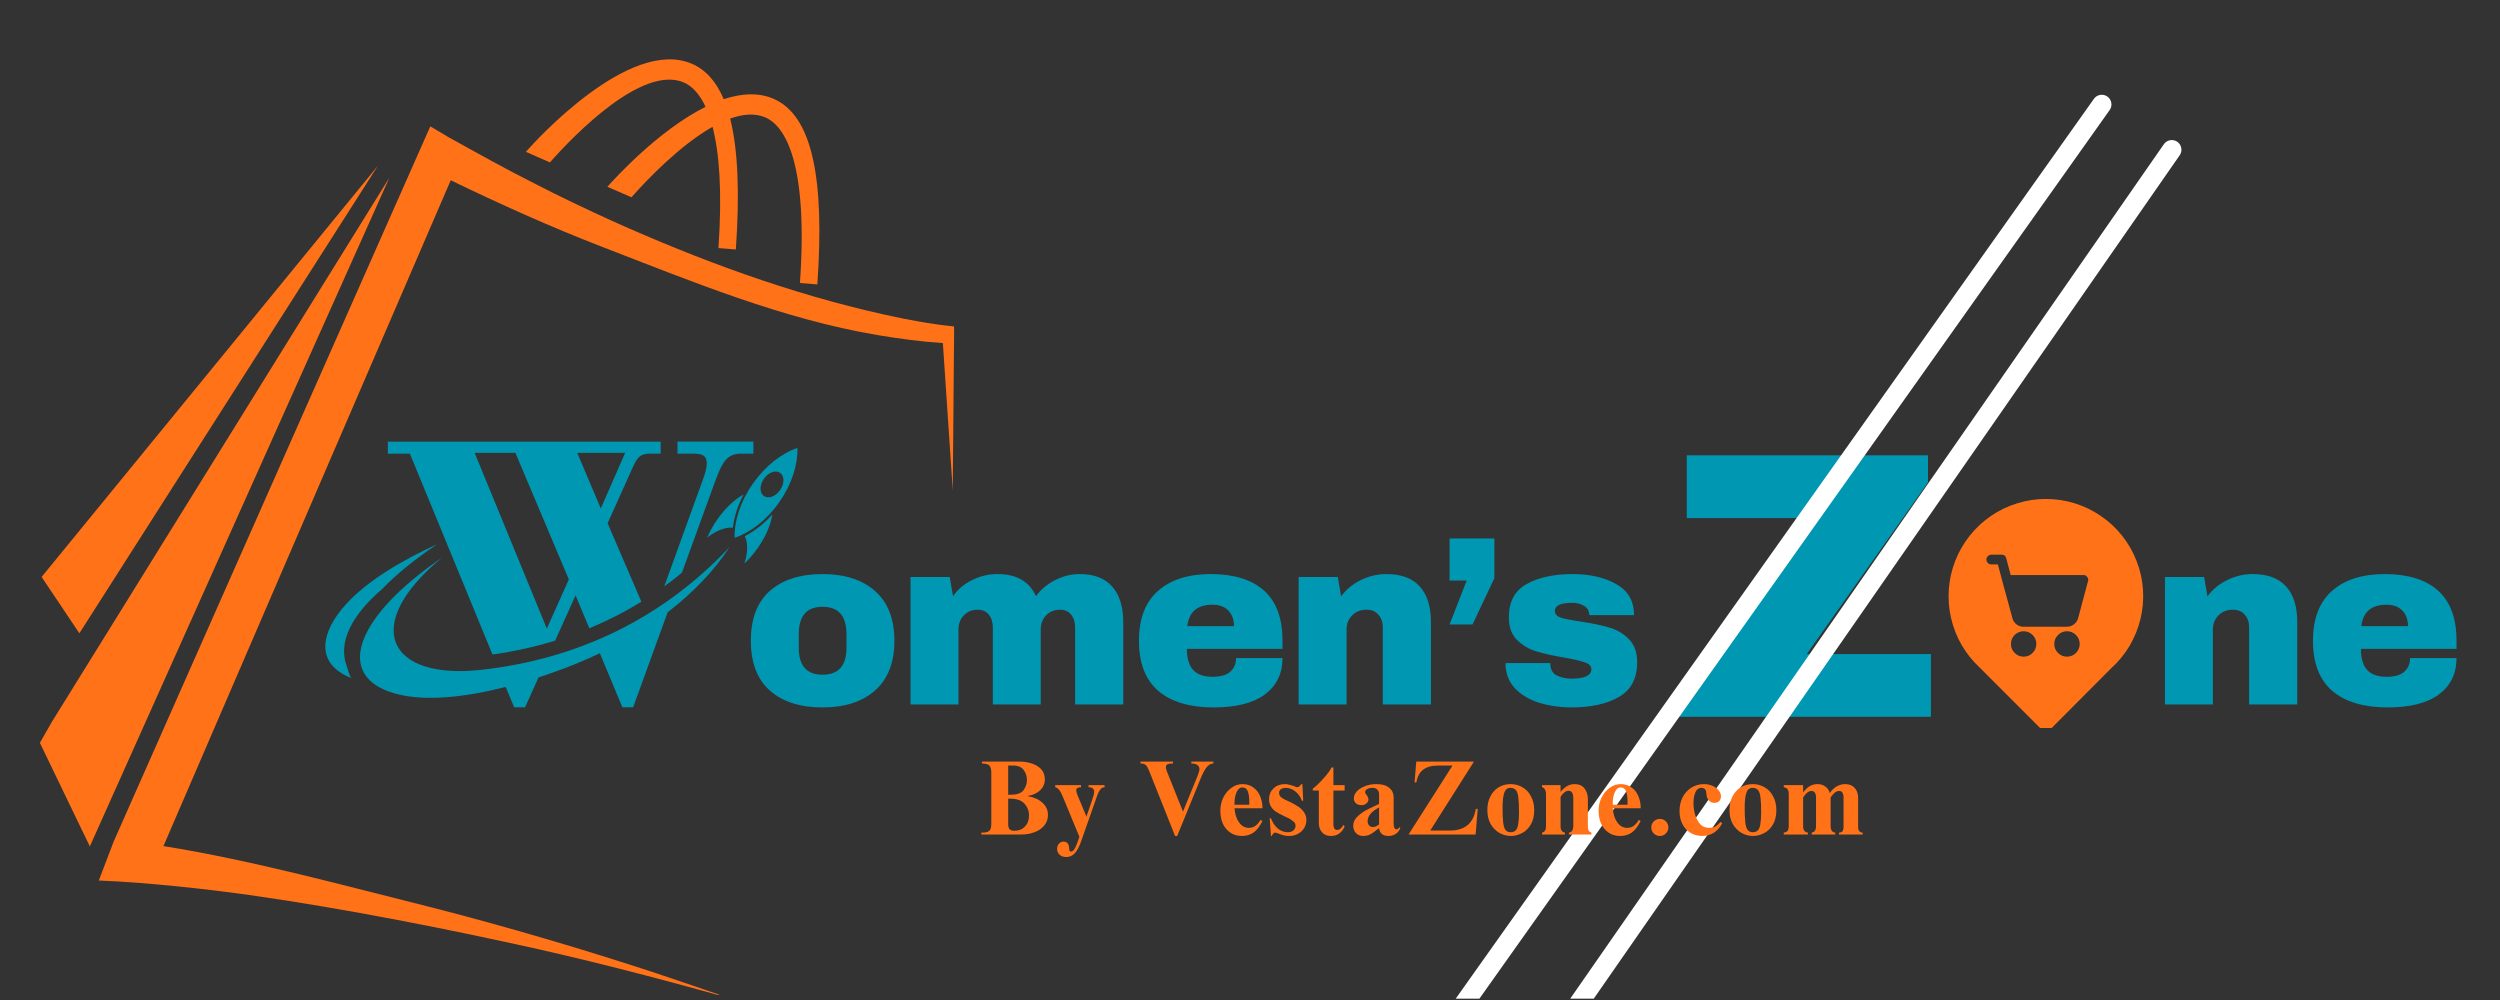 <svg xmlns="http://www.w3.org/2000/svg" xmlns:xlink="http://www.w3.org/1999/xlink" width="250" zoomAndPan="magnify" viewBox="0 0 187.5 75" height="100" preserveAspectRatio="xMidYMid meet" version="1.0"><rect x="0" y="0" width="187.5" height="75" fill="#333333" stroke="none"/><defs><g/><clipPath id="e285e5835e"><path d="M 112 10 L 164 10 L 164 74.898 L 112 74.898 Z M 112 10 " clip-rule="nonzero"/></clipPath><clipPath id="736375b889"><path d="M 112.09 83.07 L 163.305 9.355 L 164.531 10.207 L 113.316 83.922 Z M 112.09 83.07 " clip-rule="nonzero"/></clipPath><clipPath id="d20576f951"><path d="M 112.09 83.07 L 163.305 9.355 L 164.531 10.207 L 113.316 83.922 Z M 112.09 83.07 " clip-rule="nonzero"/></clipPath><clipPath id="b6fcd4bd1b"><path d="M 106 7 L 159 7 L 159 74.898 L 106 74.898 Z M 106 7 " clip-rule="nonzero"/></clipPath><clipPath id="6e14e43e24"><path d="M 106.145 79.176 L 158.07 5.961 L 159.293 6.828 L 107.363 80.043 Z M 106.145 79.176 " clip-rule="nonzero"/></clipPath><clipPath id="335b29389e"><path d="M 106.145 79.176 L 158.07 5.961 L 159.293 6.828 L 107.363 80.043 Z M 106.145 79.176 " clip-rule="nonzero"/></clipPath><clipPath id="b65052bd33"><path d="M 146 37.398 L 161 37.398 L 161 54.602 L 146 54.602 Z M 146 37.398 " clip-rule="nonzero"/></clipPath><clipPath id="4832ffc54d"><path d="M 27 33.121 L 60 33.121 L 60 53.316 L 27 53.316 Z M 27 33.121 " clip-rule="nonzero"/></clipPath><clipPath id="227a909bec"><path d="M 24 33.121 L 57 33.121 L 57 51 L 24 51 Z M 24 33.121 " clip-rule="nonzero"/></clipPath><clipPath id="b45d946d46"><path d="M 7.348 9.457 L 71.559 9.457 L 71.559 74.613 L 7.348 74.613 Z M 7.348 9.457 " clip-rule="nonzero"/></clipPath><clipPath id="4695ee1a98"><path d="M 2.992 13 L 30 13 L 30 64 L 2.992 64 Z M 2.992 13 " clip-rule="nonzero"/></clipPath></defs><g fill="#0097b2" fill-opacity="1"><g transform="translate(33.703, 52.837)"><g/></g></g><g fill="#0097b2" fill-opacity="1"><g transform="translate(39.191, 52.837)"><g/></g></g><g fill="#0097b2" fill-opacity="1"><g transform="translate(44.68, 52.837)"><g/></g></g><g fill="#0097b2" fill-opacity="1"><g transform="translate(50.168, 52.837)"><g/></g></g><g fill="#0097b2" fill-opacity="1"><g transform="translate(55.658, 52.837)"><g><path d="M 6.031 -9.781 C 7.707 -9.781 9.023 -9.352 9.984 -8.5 C 10.941 -7.645 11.422 -6.406 11.422 -4.781 C 11.422 -3.156 10.941 -1.914 9.984 -1.062 C 9.023 -0.207 7.707 0.219 6.031 0.219 C 4.352 0.219 3.035 -0.203 2.078 -1.047 C 1.129 -1.891 0.656 -3.133 0.656 -4.781 C 0.656 -6.426 1.129 -7.672 2.078 -8.516 C 3.035 -9.359 4.352 -9.781 6.031 -9.781 Z M 6.031 -7.328 C 4.844 -7.328 4.25 -6.645 4.25 -5.281 L 4.25 -4.25 C 4.25 -2.906 4.844 -2.234 6.031 -2.234 C 7.227 -2.234 7.828 -2.906 7.828 -4.25 L 7.828 -5.281 C 7.828 -6.645 7.227 -7.328 6.031 -7.328 Z M 6.031 -7.328 "/></g></g></g><g fill="#0097b2" fill-opacity="1"><g transform="translate(67.196, 52.837)"><g><path d="M 13.781 -9.781 C 14.863 -9.781 15.676 -9.469 16.219 -8.844 C 16.77 -8.219 17.047 -7.332 17.047 -6.188 L 17.047 0 L 13.438 0 L 13.438 -5.766 C 13.438 -6.172 13.336 -6.492 13.141 -6.734 C 12.941 -6.984 12.66 -7.109 12.297 -7.109 C 11.867 -7.109 11.52 -6.961 11.25 -6.672 C 10.988 -6.391 10.859 -6.035 10.859 -5.609 L 10.859 0 L 7.266 0 L 7.266 -5.766 C 7.266 -6.172 7.164 -6.492 6.969 -6.734 C 6.77 -6.984 6.488 -7.109 6.125 -7.109 C 5.695 -7.109 5.348 -6.961 5.078 -6.672 C 4.816 -6.391 4.688 -6.035 4.688 -5.609 L 4.688 0 L 1.094 0 L 1.094 -9.562 L 4.031 -9.562 L 4.281 -8.125 C 4.633 -8.633 5.109 -9.035 5.703 -9.328 C 6.305 -9.629 6.941 -9.781 7.609 -9.781 C 9.047 -9.781 10.008 -9.227 10.5 -8.125 C 10.875 -8.633 11.352 -9.035 11.938 -9.328 C 12.531 -9.629 13.145 -9.781 13.781 -9.781 Z M 13.781 -9.781 "/></g></g></g><g fill="#0097b2" fill-opacity="1"><g transform="translate(84.766, 52.837)"><g><path d="M 6.031 -9.781 C 7.781 -9.781 9.113 -9.367 10.031 -8.547 C 10.957 -7.723 11.422 -6.469 11.422 -4.781 L 11.422 -4.172 L 4.25 -4.172 C 4.25 -3.484 4.398 -2.961 4.703 -2.609 C 5.016 -2.254 5.504 -2.078 6.172 -2.078 C 6.773 -2.078 7.219 -2.203 7.5 -2.453 C 7.789 -2.711 7.938 -3.055 7.938 -3.484 L 11.422 -3.484 C 11.422 -2.316 10.977 -1.406 10.094 -0.75 C 9.219 -0.102 7.938 0.219 6.25 0.219 C 4.469 0.219 3.086 -0.191 2.109 -1.016 C 1.141 -1.848 0.656 -3.102 0.656 -4.781 C 0.656 -6.426 1.129 -7.672 2.078 -8.516 C 3.035 -9.359 4.352 -9.781 6.031 -9.781 Z M 6.172 -7.484 C 5.035 -7.484 4.406 -6.945 4.281 -5.875 L 7.781 -5.875 C 7.781 -6.363 7.641 -6.754 7.359 -7.047 C 7.078 -7.336 6.68 -7.484 6.172 -7.484 Z M 6.172 -7.484 "/></g></g></g><g fill="#0097b2" fill-opacity="1"><g transform="translate(96.304, 52.837)"><g><path d="M 7.672 -9.781 C 8.785 -9.781 9.617 -9.473 10.172 -8.859 C 10.734 -8.242 11.016 -7.352 11.016 -6.188 L 11.016 0 L 7.406 0 L 7.406 -5.766 C 7.406 -6.172 7.297 -6.492 7.078 -6.734 C 6.867 -6.984 6.57 -7.109 6.188 -7.109 C 5.738 -7.109 5.375 -6.961 5.094 -6.672 C 4.82 -6.391 4.688 -6.035 4.688 -5.609 L 4.688 0 L 1.094 0 L 1.094 -9.562 L 4.031 -9.562 L 4.281 -8.109 C 4.645 -8.617 5.133 -9.023 5.75 -9.328 C 6.363 -9.629 7.004 -9.781 7.672 -9.781 Z M 7.672 -9.781 "/></g></g></g><g fill="#0097b2" fill-opacity="1"><g transform="translate(107.843, 52.837)"><g><path d="M 2.594 -6 L 0.875 -6 L 2.156 -9.297 L 0.875 -9.297 L 0.875 -12.453 L 4.234 -12.453 L 4.234 -9.469 Z M 2.594 -6 "/></g></g></g><g fill="#0097b2" fill-opacity="1"><g transform="translate(112.335, 52.837)"><g><path d="M 5.625 -9.781 C 6.906 -9.781 7.988 -9.531 8.875 -9.031 C 9.77 -8.531 10.219 -7.754 10.219 -6.703 L 6.859 -6.703 C 6.859 -7.047 6.703 -7.289 6.391 -7.438 C 6.172 -7.562 5.898 -7.625 5.578 -7.625 C 4.711 -7.625 4.281 -7.422 4.281 -7.016 C 4.281 -6.785 4.426 -6.617 4.719 -6.516 C 5.02 -6.422 5.52 -6.32 6.219 -6.219 C 7.062 -6.094 7.766 -5.945 8.328 -5.781 C 8.898 -5.625 9.395 -5.336 9.812 -4.922 C 10.238 -4.504 10.453 -3.922 10.453 -3.172 C 10.453 -1.953 9.992 -1.082 9.078 -0.562 C 8.172 -0.039 6.977 0.219 5.5 0.219 C 4.656 0.219 3.859 0.102 3.109 -0.125 C 2.359 -0.363 1.75 -0.727 1.281 -1.219 C 0.812 -1.719 0.578 -2.348 0.578 -3.109 L 3.938 -3.109 L 3.938 -3.047 C 3.945 -2.629 4.113 -2.336 4.438 -2.172 C 4.77 -2.016 5.125 -1.938 5.5 -1.938 C 6.508 -1.938 7.016 -2.172 7.016 -2.641 C 7.016 -2.879 6.852 -3.051 6.531 -3.156 C 6.219 -3.27 5.707 -3.391 5 -3.516 C 4.145 -3.66 3.441 -3.816 2.891 -3.984 C 2.336 -4.148 1.852 -4.438 1.438 -4.844 C 1.031 -5.25 0.828 -5.812 0.828 -6.531 C 0.828 -7.707 1.27 -8.539 2.156 -9.031 C 3.051 -9.531 4.207 -9.781 5.625 -9.781 Z M 5.625 -9.781 "/></g></g></g><g fill="#0097b2" fill-opacity="1"><g transform="translate(122.86, 52.837)"><g/></g></g><g fill="#0097b2" fill-opacity="1"><g transform="translate(128.348, 52.837)"><g/></g></g><g fill="#0097b2" fill-opacity="1"><g transform="translate(133.836, 52.837)"><g/></g></g><g fill="#0097b2" fill-opacity="1"><g transform="translate(139.325, 52.837)"><g/></g></g><g fill="#0097b2" fill-opacity="1"><g transform="translate(144.813, 52.837)"><g/></g></g><g fill="#0097b2" fill-opacity="1"><g transform="translate(150.301, 52.837)"><g/></g></g><g fill="#0097b2" fill-opacity="1"><g transform="translate(155.79, 52.837)"><g/></g></g><g fill="#0097b2" fill-opacity="1"><g transform="translate(161.279, 52.837)"><g><path d="M 7.672 -9.781 C 8.785 -9.781 9.617 -9.473 10.172 -8.859 C 10.734 -8.242 11.016 -7.352 11.016 -6.188 L 11.016 0 L 7.406 0 L 7.406 -5.766 C 7.406 -6.172 7.297 -6.492 7.078 -6.734 C 6.867 -6.984 6.57 -7.109 6.188 -7.109 C 5.738 -7.109 5.375 -6.961 5.094 -6.672 C 4.82 -6.391 4.688 -6.035 4.688 -5.609 L 4.688 0 L 1.094 0 L 1.094 -9.562 L 4.031 -9.562 L 4.281 -8.109 C 4.645 -8.617 5.133 -9.023 5.75 -9.328 C 6.363 -9.629 7.004 -9.781 7.672 -9.781 Z M 7.672 -9.781 "/></g></g></g><g fill="#0097b2" fill-opacity="1"><g transform="translate(172.817, 52.837)"><g><path d="M 6.031 -9.781 C 7.781 -9.781 9.113 -9.367 10.031 -8.547 C 10.957 -7.723 11.422 -6.469 11.422 -4.781 L 11.422 -4.172 L 4.25 -4.172 C 4.25 -3.484 4.398 -2.961 4.703 -2.609 C 5.016 -2.254 5.504 -2.078 6.172 -2.078 C 6.773 -2.078 7.219 -2.203 7.5 -2.453 C 7.789 -2.711 7.938 -3.055 7.938 -3.484 L 11.422 -3.484 C 11.422 -2.316 10.977 -1.406 10.094 -0.75 C 9.219 -0.102 7.938 0.219 6.25 0.219 C 4.469 0.219 3.086 -0.191 2.109 -1.016 C 1.141 -1.848 0.656 -3.102 0.656 -4.781 C 0.656 -6.426 1.129 -7.672 2.078 -8.516 C 3.035 -9.359 4.352 -9.781 6.031 -9.781 Z M 6.172 -7.484 C 5.035 -7.484 4.406 -6.945 4.281 -5.875 L 7.781 -5.875 C 7.781 -6.363 7.641 -6.754 7.359 -7.047 C 7.078 -7.336 6.68 -7.484 6.172 -7.484 Z M 6.172 -7.484 "/></g></g></g><g fill="#0097b2" fill-opacity="1"><g transform="translate(125.131, 53.76)"><g><path d="M 10.375 -4.703 L 19.688 -4.703 L 19.688 0 L 0.688 0 L 0.688 -2.031 L 9.781 -14.906 L 1.375 -14.906 L 1.375 -19.609 L 19.469 -19.609 L 19.469 -17.578 Z M 10.375 -4.703 "/></g></g></g><g clip-path="url(#e285e5835e)"><g clip-path="url(#736375b889)"><g clip-path="url(#d20576f951)"><path fill="#ffffff" d="M 163.297 10.633 C 163.625 10.863 163.707 11.312 163.48 11.641 L 114.156 82.637 C 113.926 82.965 113.477 83.047 113.148 82.816 C 112.816 82.59 112.738 82.137 112.965 81.809 L 162.289 10.816 C 162.516 10.488 162.969 10.406 163.297 10.633 Z M 163.297 10.633 " fill-opacity="1" fill-rule="nonzero"/></g></g></g><g clip-path="url(#b6fcd4bd1b)"><g clip-path="url(#6e14e43e24)"><g clip-path="url(#335b29389e)"><path fill="#ffffff" d="M 158.055 7.242 C 158.379 7.473 158.457 7.926 158.227 8.25 L 108.215 78.762 C 107.98 79.09 107.531 79.168 107.203 78.934 C 106.879 78.703 106.801 78.25 107.031 77.926 L 157.043 7.414 C 157.273 7.086 157.727 7.008 158.055 7.242 Z M 158.055 7.242 " fill-opacity="1" fill-rule="nonzero"/></g></g></g><g clip-path="url(#b65052bd33)"><path fill="#ff7218" d="M 153.434 37.422 C 152.699 37.422 151.984 37.531 151.285 37.75 C 150.582 37.965 149.93 38.281 149.324 38.695 C 148.719 39.105 148.188 39.602 147.73 40.176 C 147.277 40.746 146.914 41.375 146.645 42.059 C 146.379 42.738 146.219 43.445 146.164 44.18 C 146.109 44.91 146.164 45.633 146.328 46.348 C 146.492 47.062 146.754 47.734 147.121 48.371 C 147.488 49.004 147.941 49.57 148.48 50.07 L 153.184 54.777 C 153.254 54.84 153.336 54.875 153.434 54.879 C 153.531 54.875 153.621 54.84 153.699 54.777 L 158.328 50.129 C 158.879 49.633 159.34 49.07 159.719 48.438 C 160.094 47.801 160.367 47.125 160.539 46.41 C 160.711 45.691 160.773 44.965 160.723 44.227 C 160.676 43.492 160.516 42.781 160.25 42.09 C 159.988 41.402 159.625 40.77 159.168 40.191 C 158.711 39.613 158.176 39.113 157.566 38.699 C 156.961 38.281 156.301 37.965 155.598 37.746 C 154.891 37.527 154.172 37.422 153.434 37.422 Z M 151.762 49.25 C 151.5 49.246 151.277 49.152 151.094 48.965 C 150.91 48.777 150.82 48.551 150.82 48.289 C 150.824 48.027 150.918 47.805 151.105 47.617 C 151.293 47.434 151.516 47.344 151.777 47.344 C 152.039 47.348 152.266 47.441 152.449 47.625 C 152.633 47.812 152.727 48.035 152.727 48.297 C 152.723 48.562 152.629 48.789 152.441 48.973 C 152.254 49.16 152.027 49.25 151.762 49.25 Z M 155.027 49.25 C 154.762 49.25 154.539 49.156 154.352 48.973 C 154.164 48.785 154.07 48.562 154.07 48.297 C 154.07 48.035 154.164 47.809 154.352 47.625 C 154.539 47.438 154.762 47.344 155.023 47.344 C 155.289 47.344 155.512 47.438 155.699 47.625 C 155.887 47.809 155.977 48.035 155.977 48.297 C 155.977 48.559 155.883 48.785 155.699 48.969 C 155.512 49.156 155.289 49.25 155.027 49.25 Z M 156.602 43.582 L 155.859 46.367 C 155.805 46.555 155.703 46.707 155.547 46.824 C 155.395 46.941 155.219 47.004 155.027 47.004 L 151.762 47.004 C 151.566 47.008 151.395 46.949 151.238 46.828 C 151.086 46.711 150.984 46.559 150.934 46.371 L 150.172 43.582 C 150.172 43.578 150.172 43.57 150.172 43.566 L 149.84 42.332 L 149.332 42.332 C 149.234 42.328 149.152 42.289 149.082 42.219 C 149.016 42.148 148.98 42.062 148.98 41.965 C 148.98 41.867 149.016 41.785 149.082 41.715 C 149.152 41.645 149.234 41.605 149.332 41.602 L 150.121 41.602 C 150.305 41.594 150.422 41.68 150.465 41.863 L 150.801 43.129 L 156.25 43.129 C 156.371 43.121 156.469 43.168 156.535 43.27 C 156.617 43.359 156.641 43.465 156.605 43.582 Z M 156.602 43.582 " fill-opacity="1" fill-rule="nonzero"/></g><g clip-path="url(#4832ffc54d)"><path fill="#0097b2" d="M 58.508 35.465 C 58.844 35.695 58.844 36.273 58.508 36.758 C 58.172 37.238 57.629 37.438 57.293 37.203 C 56.957 36.965 56.957 36.391 57.293 35.91 C 57.625 35.426 58.172 35.227 58.508 35.465 Z M 38.562 53.051 L 37.93 51.52 C 34.953 52.277 31.539 52.742 29.133 51.855 C 25.238 50.426 26.738 46.219 33.141 41.828 C 27.074 46.832 29.008 51.047 36.168 50.23 C 43.336 49.414 49.664 46.406 54.719 41.031 C 53.559 42.812 51.973 44.457 50.074 45.918 L 47.484 53.047 L 46.68 53.047 L 44.988 48.992 C 43.848 49.535 42.648 50.035 41.402 50.461 C 41.082 50.578 40.746 50.691 40.387 50.809 L 39.379 53.051 Z M 59.809 33.598 C 59.844 34.836 59.387 36.316 58.445 37.66 C 57.508 39.012 56.273 39.945 55.094 40.336 C 55.062 39.098 55.516 37.621 56.465 36.273 C 57.406 34.93 58.629 33.988 59.809 33.598 Z M 54.965 39.578 C 54.414 39.52 53.719 39.793 53.047 40.312 C 53.23 39.867 53.484 39.41 53.797 38.961 C 54.391 38.102 55.102 37.453 55.766 37.086 C 55.363 37.859 55.062 38.715 54.965 39.578 Z M 57.926 38.586 C 57.812 39.344 57.434 40.238 56.84 41.09 C 56.527 41.539 56.184 41.93 55.832 42.258 C 56.09 41.449 56.105 40.703 55.863 40.211 C 56.633 39.816 57.336 39.242 57.926 38.586 Z M 57.926 38.586 " fill-opacity="1" fill-rule="evenodd"/></g><g clip-path="url(#227a909bec)"><path fill="#0097b2" d="M 28.668 44.168 C 26.422 46.098 25.273 48.18 26.043 50.059 C 26.082 50.234 26.137 50.406 26.207 50.578 C 26.242 50.684 26.297 50.777 26.352 50.855 C 23.539 49.746 24.09 47.363 25.945 45.324 C 27.527 43.57 30.137 42.027 32.758 40.832 L 32.559 40.973 C 31.234 41.875 29.844 42.953 28.668 44.168 Z M 45.059 38.133 L 46.887 33.965 L 43.293 33.965 Z M 36.938 49.09 L 30.742 34.027 L 29.09 34.027 L 29.09 33.125 L 49.551 33.125 L 49.551 34.027 L 48.695 34.027 C 48.395 34.027 48.168 34.09 47.988 34.227 C 47.82 34.355 47.66 34.605 47.484 34.992 L 45.57 39.242 L 48.102 45.125 C 46.855 45.898 45.555 46.562 44.199 47.121 L 43.168 44.652 L 41.637 48.047 C 40.125 48.516 38.555 48.859 36.938 49.09 Z M 49.816 43.984 L 52.723 35.953 C 52.816 35.715 52.883 35.492 52.93 35.289 C 52.98 35.074 53.008 34.906 53.008 34.77 C 53.008 34.5 52.938 34.301 52.793 34.195 C 52.652 34.082 52.395 34.023 52.012 34.023 L 50.812 34.023 L 50.812 33.121 L 56.504 33.121 L 56.504 34.023 L 55.578 34.023 C 55.141 34.023 54.789 34.145 54.52 34.402 C 54.246 34.652 53.961 35.195 53.664 36.023 L 51.145 42.953 C 50.711 43.312 50.27 43.656 49.816 43.984 Z M 41.012 47.145 L 42.664 43.457 L 38.656 33.965 L 35.598 33.965 Z M 41.012 47.145 " fill-opacity="1" fill-rule="evenodd"/></g><g fill="#ff7218" fill-opacity="1"><g transform="translate(73.473, 62.589)"><g><path d="M 4.891 -4.141 C 4.891 -3.816 4.773 -3.547 4.547 -3.328 C 4.328 -3.109 4.016 -2.961 3.609 -2.891 L 3.609 -2.875 C 4.066 -2.801 4.43 -2.641 4.703 -2.391 C 4.984 -2.141 5.125 -1.832 5.125 -1.469 C 5.125 -1.164 5.031 -0.898 4.844 -0.672 C 4.664 -0.453 4.422 -0.285 4.109 -0.172 C 3.805 -0.055 3.477 0 3.125 0 L 0.125 0 L 0.125 -0.141 C 0.32 -0.141 0.469 -0.156 0.562 -0.188 C 0.664 -0.219 0.742 -0.281 0.797 -0.375 C 0.848 -0.469 0.875 -0.617 0.875 -0.828 L 0.875 -4.641 C 0.875 -4.828 0.848 -4.969 0.797 -5.062 C 0.754 -5.164 0.68 -5.234 0.578 -5.266 C 0.484 -5.305 0.348 -5.328 0.172 -5.328 L 0.172 -5.469 L 3.016 -5.469 C 3.297 -5.469 3.578 -5.426 3.859 -5.344 C 4.148 -5.258 4.395 -5.117 4.594 -4.922 C 4.789 -4.723 4.891 -4.461 4.891 -4.141 Z M 2.359 -2.984 C 2.797 -2.984 3.102 -3.094 3.281 -3.312 C 3.457 -3.539 3.547 -3.801 3.547 -4.094 C 3.547 -4.363 3.469 -4.609 3.312 -4.828 C 3.156 -5.055 2.891 -5.172 2.516 -5.172 L 2.141 -5.172 L 2.141 -2.984 Z M 2.609 -0.281 C 2.93 -0.281 3.191 -0.383 3.391 -0.594 C 3.598 -0.801 3.703 -1.078 3.703 -1.422 C 3.703 -1.773 3.586 -2.07 3.359 -2.312 C 3.141 -2.562 2.789 -2.688 2.312 -2.688 L 2.141 -2.688 L 2.141 -0.812 C 2.141 -0.602 2.176 -0.461 2.25 -0.391 C 2.32 -0.316 2.441 -0.281 2.609 -0.281 Z M 2.609 -0.281 "/></g></g></g><g fill="#ff7218" fill-opacity="1"><g transform="translate(79, 62.589)"><g><path d="M 2.078 -3.547 C 1.953 -3.547 1.859 -3.523 1.797 -3.484 C 1.742 -3.453 1.719 -3.398 1.719 -3.328 C 1.719 -3.211 1.758 -3.062 1.844 -2.875 L 2.484 -1.344 L 2.891 -2.531 C 3.004 -2.852 3.062 -3.078 3.062 -3.203 C 3.062 -3.43 2.922 -3.547 2.641 -3.547 L 2.641 -3.703 L 3.844 -3.703 L 3.844 -3.547 C 3.707 -3.547 3.594 -3.477 3.5 -3.344 C 3.406 -3.219 3.305 -2.992 3.203 -2.672 L 2.078 0.531 C 1.922 0.957 1.758 1.254 1.594 1.422 C 1.426 1.598 1.219 1.688 0.969 1.688 C 0.758 1.688 0.594 1.629 0.469 1.516 C 0.344 1.398 0.281 1.25 0.281 1.062 C 0.281 0.914 0.328 0.789 0.422 0.688 C 0.516 0.582 0.629 0.531 0.766 0.531 C 0.953 0.531 1.078 0.613 1.141 0.781 C 1.172 0.852 1.188 0.941 1.188 1.047 C 1.188 1.117 1.195 1.176 1.219 1.219 C 1.238 1.258 1.273 1.281 1.328 1.281 C 1.43 1.281 1.531 1.191 1.625 1.016 C 1.719 0.848 1.828 0.566 1.953 0.172 L 0.734 -2.781 C 0.629 -3.039 0.535 -3.223 0.453 -3.328 C 0.367 -3.441 0.266 -3.516 0.141 -3.547 L 0.141 -3.703 L 2.078 -3.703 Z M 2.078 -3.547 "/></g></g></g><g fill="#ff7218" fill-opacity="1"><g transform="translate(83.195, 62.589)"><g/></g></g><g fill="#ff7218" fill-opacity="1"><g transform="translate(85.396, 62.589)"><g><path d="M 2.578 -5.328 C 2.379 -5.328 2.238 -5.305 2.156 -5.266 C 2.082 -5.223 2.047 -5.148 2.047 -5.047 C 2.047 -4.973 2.066 -4.879 2.109 -4.766 L 3.328 -1.719 L 4.438 -4.438 C 4.52 -4.656 4.562 -4.812 4.562 -4.906 C 4.562 -5.031 4.516 -5.129 4.422 -5.203 C 4.328 -5.285 4.172 -5.328 3.953 -5.328 L 3.953 -5.469 L 5.609 -5.469 L 5.609 -5.328 C 5.41 -5.328 5.234 -5.223 5.078 -5.016 C 4.93 -4.816 4.785 -4.535 4.641 -4.172 L 2.891 0.109 L 2.734 0.109 L 0.812 -4.719 C 0.719 -4.957 0.629 -5.117 0.547 -5.203 C 0.461 -5.285 0.328 -5.328 0.141 -5.328 L 0.141 -5.469 L 2.578 -5.469 Z M 2.578 -5.328 "/></g></g></g><g fill="#ff7218" fill-opacity="1"><g transform="translate(91.338, 62.589)"><g><path d="M 1.844 -3.781 C 2.164 -3.781 2.438 -3.695 2.656 -3.531 C 2.883 -3.375 3.051 -3.164 3.156 -2.906 C 3.27 -2.645 3.332 -2.379 3.344 -2.109 L 3.344 -1.969 L 1.25 -1.969 C 1.281 -1.531 1.395 -1.176 1.594 -0.906 C 1.789 -0.633 2.035 -0.5 2.328 -0.5 C 2.523 -0.5 2.691 -0.551 2.828 -0.656 C 2.961 -0.758 3.086 -0.906 3.203 -1.094 L 3.344 -1.016 C 3.156 -0.629 2.938 -0.344 2.688 -0.156 C 2.438 0.02 2.145 0.109 1.812 0.109 C 1.469 0.109 1.176 0.023 0.938 -0.141 C 0.695 -0.305 0.508 -0.531 0.375 -0.812 C 0.25 -1.102 0.188 -1.426 0.188 -1.781 C 0.188 -2.133 0.258 -2.461 0.406 -2.766 C 0.562 -3.078 0.766 -3.32 1.016 -3.5 C 1.273 -3.688 1.551 -3.781 1.844 -3.781 Z M 2.359 -2.438 C 2.359 -2.812 2.316 -3.086 2.234 -3.266 C 2.16 -3.441 2.031 -3.531 1.844 -3.531 C 1.656 -3.531 1.508 -3.41 1.406 -3.172 C 1.301 -2.941 1.25 -2.672 1.25 -2.359 L 1.25 -2.234 L 2.359 -2.234 Z M 2.359 -2.438 "/></g></g></g><g fill="#ff7218" fill-opacity="1"><g transform="translate(95.039, 62.589)"><g><path d="M 1.328 -3.781 C 1.453 -3.781 1.562 -3.766 1.656 -3.734 C 1.758 -3.711 1.883 -3.676 2.031 -3.625 C 2.133 -3.57 2.207 -3.547 2.25 -3.547 C 2.312 -3.547 2.363 -3.566 2.406 -3.609 C 2.457 -3.648 2.508 -3.707 2.562 -3.781 L 2.641 -3.781 L 2.703 -2.531 L 2.609 -2.531 C 2.492 -2.832 2.328 -3.066 2.109 -3.234 C 1.891 -3.41 1.648 -3.5 1.391 -3.5 C 1.234 -3.5 1.109 -3.461 1.016 -3.391 C 0.93 -3.328 0.891 -3.238 0.891 -3.125 C 0.891 -2.988 0.953 -2.867 1.078 -2.766 C 1.211 -2.672 1.414 -2.566 1.688 -2.453 C 1.945 -2.328 2.16 -2.207 2.328 -2.094 C 2.492 -1.988 2.633 -1.852 2.75 -1.688 C 2.875 -1.52 2.938 -1.316 2.938 -1.078 C 2.938 -0.859 2.879 -0.656 2.766 -0.469 C 2.648 -0.289 2.492 -0.148 2.297 -0.047 C 2.109 0.055 1.895 0.109 1.656 0.109 C 1.5 0.109 1.359 0.094 1.234 0.062 C 1.117 0.031 1 -0.008 0.875 -0.062 C 0.863 -0.07 0.82 -0.086 0.75 -0.109 C 0.688 -0.129 0.633 -0.141 0.594 -0.141 C 0.5 -0.141 0.414 -0.055 0.344 0.109 L 0.281 0.109 L 0.188 -1.219 L 0.281 -1.219 C 0.414 -0.875 0.594 -0.613 0.812 -0.438 C 1.039 -0.258 1.285 -0.172 1.547 -0.172 C 1.711 -0.172 1.848 -0.211 1.953 -0.297 C 2.066 -0.391 2.125 -0.504 2.125 -0.641 C 2.125 -0.773 2.082 -0.879 2 -0.953 C 1.914 -1.023 1.789 -1.113 1.625 -1.219 C 1.539 -1.258 1.469 -1.289 1.406 -1.312 C 1.344 -1.344 1.289 -1.367 1.25 -1.391 C 1.008 -1.504 0.816 -1.609 0.672 -1.703 C 0.523 -1.797 0.398 -1.922 0.297 -2.078 C 0.191 -2.234 0.141 -2.426 0.141 -2.656 C 0.141 -2.977 0.25 -3.242 0.469 -3.453 C 0.695 -3.672 0.984 -3.781 1.328 -3.781 Z M 1.328 -3.781 "/></g></g></g><g fill="#ff7218" fill-opacity="1"><g transform="translate(98.317, 62.589)"><g><path d="M 1.547 -5.031 L 1.688 -5.031 L 1.688 -3.703 L 2.531 -3.703 L 2.531 -3.297 L 1.688 -3.297 L 1.688 -0.75 C 1.688 -0.645 1.707 -0.551 1.75 -0.469 C 1.789 -0.383 1.863 -0.344 1.969 -0.344 C 2.145 -0.344 2.301 -0.469 2.438 -0.719 L 2.531 -0.594 C 2.312 -0.125 1.973 0.109 1.516 0.109 C 1.211 0.109 0.984 0.016 0.828 -0.172 C 0.672 -0.359 0.594 -0.582 0.594 -0.844 L 0.594 -3.297 L 0.141 -3.297 L 0.141 -3.438 C 0.391 -3.625 0.66 -3.883 0.953 -4.219 C 1.254 -4.551 1.453 -4.82 1.547 -5.031 Z M 1.547 -5.031 "/></g></g></g><g fill="#ff7218" fill-opacity="1"><g transform="translate(101.18, 62.589)"><g><path d="M 2.031 -3.781 C 2.477 -3.781 2.805 -3.688 3.016 -3.5 C 3.234 -3.32 3.344 -3.086 3.344 -2.797 L 3.344 -0.828 C 3.344 -0.535 3.414 -0.391 3.562 -0.391 C 3.613 -0.391 3.648 -0.398 3.672 -0.422 C 3.703 -0.453 3.738 -0.492 3.781 -0.547 L 3.844 -0.484 C 3.77 -0.297 3.656 -0.148 3.5 -0.047 C 3.344 0.055 3.164 0.109 2.969 0.109 C 2.758 0.109 2.594 0.062 2.469 -0.031 C 2.344 -0.133 2.27 -0.285 2.25 -0.484 C 2.219 -0.461 2.172 -0.426 2.109 -0.375 C 1.922 -0.219 1.75 -0.098 1.594 -0.016 C 1.438 0.066 1.254 0.109 1.047 0.109 C 0.836 0.109 0.66 0.035 0.516 -0.109 C 0.379 -0.254 0.312 -0.438 0.312 -0.656 C 0.312 -0.926 0.43 -1.172 0.672 -1.391 C 0.91 -1.609 1.176 -1.785 1.469 -1.922 L 2.25 -2.297 L 2.25 -3.031 C 2.25 -3.164 2.207 -3.273 2.125 -3.359 C 2.051 -3.453 1.926 -3.5 1.75 -3.5 C 1.594 -3.5 1.461 -3.469 1.359 -3.406 C 1.254 -3.344 1.203 -3.266 1.203 -3.172 C 1.203 -3.141 1.211 -3.109 1.234 -3.078 C 1.254 -3.047 1.273 -3.016 1.297 -2.984 C 1.348 -2.93 1.383 -2.875 1.406 -2.812 C 1.438 -2.758 1.453 -2.703 1.453 -2.641 C 1.453 -2.516 1.398 -2.41 1.297 -2.328 C 1.203 -2.242 1.082 -2.203 0.938 -2.203 C 0.758 -2.203 0.617 -2.25 0.516 -2.344 C 0.41 -2.438 0.359 -2.555 0.359 -2.703 C 0.359 -2.891 0.43 -3.066 0.578 -3.234 C 0.734 -3.398 0.938 -3.531 1.188 -3.625 C 1.445 -3.727 1.727 -3.781 2.031 -3.781 Z M 1.391 -1 C 1.391 -0.875 1.426 -0.77 1.5 -0.688 C 1.57 -0.602 1.664 -0.562 1.781 -0.562 C 1.863 -0.562 1.941 -0.578 2.016 -0.609 C 2.086 -0.641 2.164 -0.691 2.25 -0.766 L 2.25 -2.031 C 1.676 -1.727 1.391 -1.383 1.391 -1 Z M 1.391 -1 "/></g></g></g><g fill="#ff7218" fill-opacity="1"><g transform="translate(105.375, 62.589)"><g><path d="M 1.891 -0.297 L 3.375 -0.297 C 3.906 -0.297 4.336 -0.426 4.672 -0.688 C 5.004 -0.957 5.219 -1.367 5.312 -1.922 L 5.453 -1.922 L 5.297 0 L 0.266 0 L 3.562 -5.172 L 2.453 -5.172 C 1.992 -5.172 1.629 -5.066 1.359 -4.859 C 1.098 -4.66 0.926 -4.344 0.844 -3.906 L 0.719 -3.906 L 0.844 -5.469 L 5.172 -5.469 Z M 1.891 -0.297 "/></g></g></g><g fill="#ff7218" fill-opacity="1"><g transform="translate(111.317, 62.589)"><g><path d="M 1.969 -3.781 C 2.301 -3.781 2.598 -3.703 2.859 -3.547 C 3.129 -3.398 3.344 -3.176 3.5 -2.875 C 3.664 -2.582 3.75 -2.234 3.75 -1.828 C 3.75 -1.391 3.66 -1.023 3.484 -0.734 C 3.305 -0.441 3.082 -0.227 2.812 -0.094 C 2.539 0.039 2.273 0.109 2.016 0.109 C 1.711 0.109 1.426 0.035 1.156 -0.109 C 0.883 -0.266 0.66 -0.488 0.484 -0.781 C 0.316 -1.082 0.234 -1.438 0.234 -1.844 C 0.234 -2.219 0.305 -2.551 0.453 -2.844 C 0.598 -3.133 0.801 -3.363 1.062 -3.531 C 1.332 -3.695 1.633 -3.781 1.969 -3.781 Z M 1.375 -2.016 C 1.375 -1.535 1.391 -1.164 1.422 -0.906 C 1.453 -0.645 1.508 -0.457 1.594 -0.344 C 1.688 -0.227 1.816 -0.172 1.984 -0.172 C 2.141 -0.172 2.266 -0.219 2.359 -0.312 C 2.453 -0.406 2.516 -0.555 2.547 -0.766 C 2.586 -0.984 2.609 -1.281 2.609 -1.656 C 2.609 -2.133 2.594 -2.5 2.562 -2.75 C 2.539 -3 2.484 -3.188 2.391 -3.312 C 2.297 -3.438 2.156 -3.5 1.969 -3.5 C 1.738 -3.5 1.582 -3.375 1.5 -3.125 C 1.414 -2.875 1.375 -2.504 1.375 -2.016 Z M 1.375 -2.016 "/></g></g></g><g fill="#ff7218" fill-opacity="1"><g transform="translate(115.512, 62.589)"><g><path d="M 2.594 -3.781 C 2.914 -3.781 3.16 -3.672 3.328 -3.453 C 3.492 -3.242 3.578 -2.984 3.578 -2.672 L 3.578 -0.766 C 3.578 -0.609 3.582 -0.492 3.594 -0.422 C 3.613 -0.348 3.641 -0.289 3.672 -0.25 C 3.703 -0.219 3.758 -0.18 3.844 -0.141 L 3.844 0 L 2.156 0 L 2.156 -0.141 C 2.375 -0.172 2.484 -0.344 2.484 -0.656 L 2.484 -2.719 C 2.484 -3.094 2.367 -3.281 2.141 -3.281 C 1.93 -3.281 1.727 -3.129 1.531 -2.828 L 1.531 -0.609 C 1.531 -0.336 1.641 -0.18 1.859 -0.141 L 1.859 0 L 0.141 0 L 0.141 -0.141 C 0.234 -0.16 0.305 -0.207 0.359 -0.281 C 0.41 -0.352 0.438 -0.473 0.438 -0.641 L 0.438 -3.078 C 0.438 -3.18 0.41 -3.281 0.359 -3.375 C 0.316 -3.469 0.242 -3.523 0.141 -3.547 L 0.141 -3.703 L 1.531 -3.703 L 1.531 -3.203 C 1.695 -3.398 1.863 -3.547 2.031 -3.641 C 2.207 -3.734 2.395 -3.781 2.594 -3.781 Z M 2.594 -3.781 "/></g></g></g><g fill="#ff7218" fill-opacity="1"><g transform="translate(119.707, 62.589)"><g><path d="M 1.844 -3.781 C 2.164 -3.781 2.438 -3.695 2.656 -3.531 C 2.883 -3.375 3.051 -3.164 3.156 -2.906 C 3.27 -2.645 3.332 -2.379 3.344 -2.109 L 3.344 -1.969 L 1.25 -1.969 C 1.281 -1.531 1.395 -1.176 1.594 -0.906 C 1.789 -0.633 2.035 -0.5 2.328 -0.5 C 2.523 -0.5 2.691 -0.551 2.828 -0.656 C 2.961 -0.758 3.086 -0.906 3.203 -1.094 L 3.344 -1.016 C 3.156 -0.629 2.938 -0.344 2.688 -0.156 C 2.438 0.02 2.145 0.109 1.812 0.109 C 1.469 0.109 1.176 0.023 0.938 -0.141 C 0.695 -0.305 0.508 -0.531 0.375 -0.812 C 0.25 -1.102 0.188 -1.426 0.188 -1.781 C 0.188 -2.133 0.258 -2.461 0.406 -2.766 C 0.562 -3.078 0.766 -3.32 1.016 -3.5 C 1.273 -3.688 1.551 -3.781 1.844 -3.781 Z M 2.359 -2.438 C 2.359 -2.812 2.316 -3.086 2.234 -3.266 C 2.16 -3.441 2.031 -3.531 1.844 -3.531 C 1.656 -3.531 1.508 -3.41 1.406 -3.172 C 1.301 -2.941 1.25 -2.672 1.25 -2.359 L 1.25 -2.234 L 2.359 -2.234 Z M 2.359 -2.438 "/></g></g></g><g fill="#ff7218" fill-opacity="1"><g transform="translate(123.408, 62.589)"><g><path d="M 1.078 -1.172 C 1.254 -1.172 1.406 -1.109 1.531 -0.984 C 1.656 -0.859 1.719 -0.707 1.719 -0.531 C 1.719 -0.352 1.656 -0.203 1.531 -0.078 C 1.406 0.047 1.254 0.109 1.078 0.109 C 0.91 0.109 0.758 0.047 0.625 -0.078 C 0.5 -0.203 0.438 -0.352 0.438 -0.531 C 0.438 -0.707 0.5 -0.859 0.625 -0.984 C 0.758 -1.109 0.91 -1.172 1.078 -1.172 Z M 1.078 -1.172 "/></g></g></g><g fill="#ff7218" fill-opacity="1"><g transform="translate(125.776, 62.589)"><g><path d="M 2.016 -3.781 C 2.242 -3.781 2.457 -3.738 2.656 -3.656 C 2.852 -3.57 3.008 -3.457 3.125 -3.312 C 3.238 -3.176 3.297 -3.023 3.297 -2.859 C 3.297 -2.711 3.25 -2.594 3.156 -2.5 C 3.062 -2.414 2.945 -2.375 2.812 -2.375 C 2.602 -2.375 2.441 -2.461 2.328 -2.641 C 2.285 -2.703 2.254 -2.766 2.234 -2.828 C 2.223 -2.891 2.211 -2.969 2.203 -3.062 C 2.191 -3.156 2.18 -3.223 2.172 -3.266 C 2.16 -3.316 2.133 -3.363 2.094 -3.406 C 2.02 -3.469 1.938 -3.5 1.844 -3.5 C 1.625 -3.5 1.469 -3.383 1.375 -3.156 C 1.281 -2.938 1.234 -2.664 1.234 -2.344 C 1.234 -2.094 1.27 -1.82 1.344 -1.531 C 1.426 -1.25 1.551 -1.004 1.719 -0.797 C 1.895 -0.598 2.125 -0.5 2.406 -0.5 C 2.57 -0.5 2.711 -0.523 2.828 -0.578 C 2.953 -0.641 3.098 -0.758 3.266 -0.938 L 3.391 -0.844 C 3.223 -0.531 3.008 -0.289 2.75 -0.125 C 2.488 0.031 2.203 0.109 1.891 0.109 C 1.566 0.109 1.273 0.031 1.016 -0.125 C 0.754 -0.281 0.551 -0.5 0.406 -0.781 C 0.258 -1.07 0.188 -1.398 0.188 -1.766 C 0.188 -2.141 0.266 -2.484 0.422 -2.797 C 0.586 -3.109 0.805 -3.348 1.078 -3.516 C 1.359 -3.691 1.672 -3.781 2.016 -3.781 Z M 2.016 -3.781 "/></g></g></g><g fill="#ff7218" fill-opacity="1"><g transform="translate(129.477, 62.589)"><g><path d="M 1.969 -3.781 C 2.301 -3.781 2.598 -3.703 2.859 -3.547 C 3.129 -3.398 3.344 -3.176 3.5 -2.875 C 3.664 -2.582 3.75 -2.234 3.75 -1.828 C 3.75 -1.391 3.66 -1.023 3.484 -0.734 C 3.305 -0.441 3.082 -0.227 2.812 -0.094 C 2.539 0.039 2.273 0.109 2.016 0.109 C 1.711 0.109 1.426 0.035 1.156 -0.109 C 0.883 -0.266 0.66 -0.488 0.484 -0.781 C 0.316 -1.082 0.234 -1.438 0.234 -1.844 C 0.234 -2.219 0.305 -2.551 0.453 -2.844 C 0.598 -3.133 0.801 -3.363 1.062 -3.531 C 1.332 -3.695 1.633 -3.781 1.969 -3.781 Z M 1.375 -2.016 C 1.375 -1.535 1.391 -1.164 1.422 -0.906 C 1.453 -0.645 1.508 -0.457 1.594 -0.344 C 1.688 -0.227 1.816 -0.172 1.984 -0.172 C 2.141 -0.172 2.266 -0.219 2.359 -0.312 C 2.453 -0.406 2.516 -0.555 2.547 -0.766 C 2.586 -0.984 2.609 -1.281 2.609 -1.656 C 2.609 -2.133 2.594 -2.5 2.562 -2.75 C 2.539 -3 2.484 -3.188 2.391 -3.312 C 2.297 -3.438 2.156 -3.5 1.969 -3.5 C 1.738 -3.5 1.582 -3.375 1.5 -3.125 C 1.414 -2.875 1.375 -2.504 1.375 -2.016 Z M 1.375 -2.016 "/></g></g></g><g fill="#ff7218" fill-opacity="1"><g transform="translate(133.672, 62.589)"><g><path d="M 2.641 -3.781 C 2.879 -3.781 3.078 -3.719 3.234 -3.594 C 3.398 -3.477 3.508 -3.316 3.562 -3.109 C 3.707 -3.328 3.879 -3.492 4.078 -3.609 C 4.285 -3.723 4.5 -3.781 4.719 -3.781 C 5.031 -3.781 5.27 -3.68 5.438 -3.484 C 5.602 -3.297 5.688 -3.055 5.688 -2.766 L 5.688 -0.562 C 5.688 -0.438 5.711 -0.336 5.766 -0.266 C 5.816 -0.191 5.906 -0.148 6.031 -0.141 L 6.031 0 L 4.25 0 L 4.25 -0.141 C 4.383 -0.148 4.473 -0.188 4.516 -0.25 C 4.566 -0.312 4.594 -0.43 4.594 -0.609 L 4.594 -2.859 C 4.594 -2.941 4.566 -3.031 4.516 -3.125 C 4.473 -3.219 4.391 -3.266 4.266 -3.266 C 4.16 -3.266 4.055 -3.227 3.953 -3.156 C 3.859 -3.082 3.75 -2.957 3.625 -2.781 L 3.625 -0.625 C 3.625 -0.332 3.738 -0.172 3.969 -0.141 L 3.969 0 L 2.203 0 L 2.203 -0.141 C 2.422 -0.172 2.531 -0.336 2.531 -0.641 L 2.531 -2.828 C 2.531 -2.941 2.504 -3.039 2.453 -3.125 C 2.398 -3.219 2.312 -3.266 2.188 -3.266 C 1.977 -3.266 1.77 -3.102 1.562 -2.781 L 1.562 -0.625 C 1.562 -0.332 1.68 -0.172 1.922 -0.141 L 1.922 0 L 0.109 0 L 0.109 -0.141 C 0.234 -0.16 0.328 -0.203 0.391 -0.266 C 0.453 -0.336 0.484 -0.469 0.484 -0.656 L 0.484 -3.016 C 0.484 -3.211 0.445 -3.348 0.375 -3.422 C 0.312 -3.492 0.223 -3.535 0.109 -3.547 L 0.109 -3.703 L 1.562 -3.703 L 1.562 -3.172 L 1.578 -3.172 C 1.742 -3.391 1.91 -3.547 2.078 -3.641 C 2.254 -3.734 2.441 -3.781 2.641 -3.781 Z M 2.641 -3.781 "/></g></g></g><g clip-path="url(#b45d946d46)"><path fill="#ff7218" d="M 71.559 24.754 L 71.551 24.484 C 69.789 24.305 68.016 23.973 66.27 23.582 C 59.254 22.02 52.441 19.504 45.895 16.562 C 44.102 15.746 41.922 14.715 40.18 13.809 C 38.035 12.738 35.715 11.441 33.625 10.281 L 32.273 9.477 L 8.523 63.121 L 8.266 63.793 L 8.211 63.938 L 7.41 66.039 C 8.316 66.074 9.449 66.141 10.348 66.211 C 12.199 66.355 14.238 66.562 16.09 66.785 C 22.801 67.598 31.223 69.195 37.836 70.633 C 43.465 71.828 49.215 73.32 54.754 74.879 C 52.918 74.254 51.086 73.609 49.242 73 C 43.75 71.195 38.051 69.512 32.457 68.078 C 26 66.469 18.996 64.535 12.258 63.457 L 33.805 13.52 C 37.484 15.301 41.301 17.02 45.086 18.484 C 51.875 21.105 58.691 23.938 65.875 25.141 C 67.48 25.406 69.078 25.625 70.715 25.73 C 70.754 26.273 71.457 36.781 71.457 36.781 L 71.559 24.754 " fill-opacity="1" fill-rule="nonzero"/></g><g clip-path="url(#4695ee1a98)"><path fill="#ff7218" d="M 3.863 54.184 L 2.992 55.715 L 6.738 63.48 L 29.211 13.312 L 3.863 54.184 " fill-opacity="1" fill-rule="nonzero"/></g><path fill="#ff7218" d="M 28.336 12.438 L 3.121 43.27 L 5.953 47.496 Z M 28.336 12.438 " fill-opacity="1" fill-rule="nonzero"/><path fill="#ff7218" d="M 51.266 6.176 C 51.836 6.418 52.43 6.961 52.918 8.012 C 49.383 9.77 46.066 13.43 45.555 14.008 L 47.359 14.797 C 48.535 13.461 51.004 10.891 53.441 9.512 C 53.941 11.43 54.18 14.316 53.883 18.605 L 55.188 18.711 C 55.48 14.531 55.359 11.254 54.762 8.895 C 55.703 8.555 56.602 8.473 57.379 8.797 C 58.914 9.441 60.617 12.297 59.996 21.227 L 61.301 21.332 C 61.859 13.328 60.914 8.617 57.965 7.387 C 56.836 6.914 55.566 7.012 54.281 7.441 C 53.715 6.105 52.914 5.211 51.852 4.766 C 47.199 2.82 40.199 10.527 39.441 11.387 L 41.246 12.18 C 43.105 10.07 48.172 4.883 51.266 6.176 " fill-opacity="1" fill-rule="nonzero"/></svg>